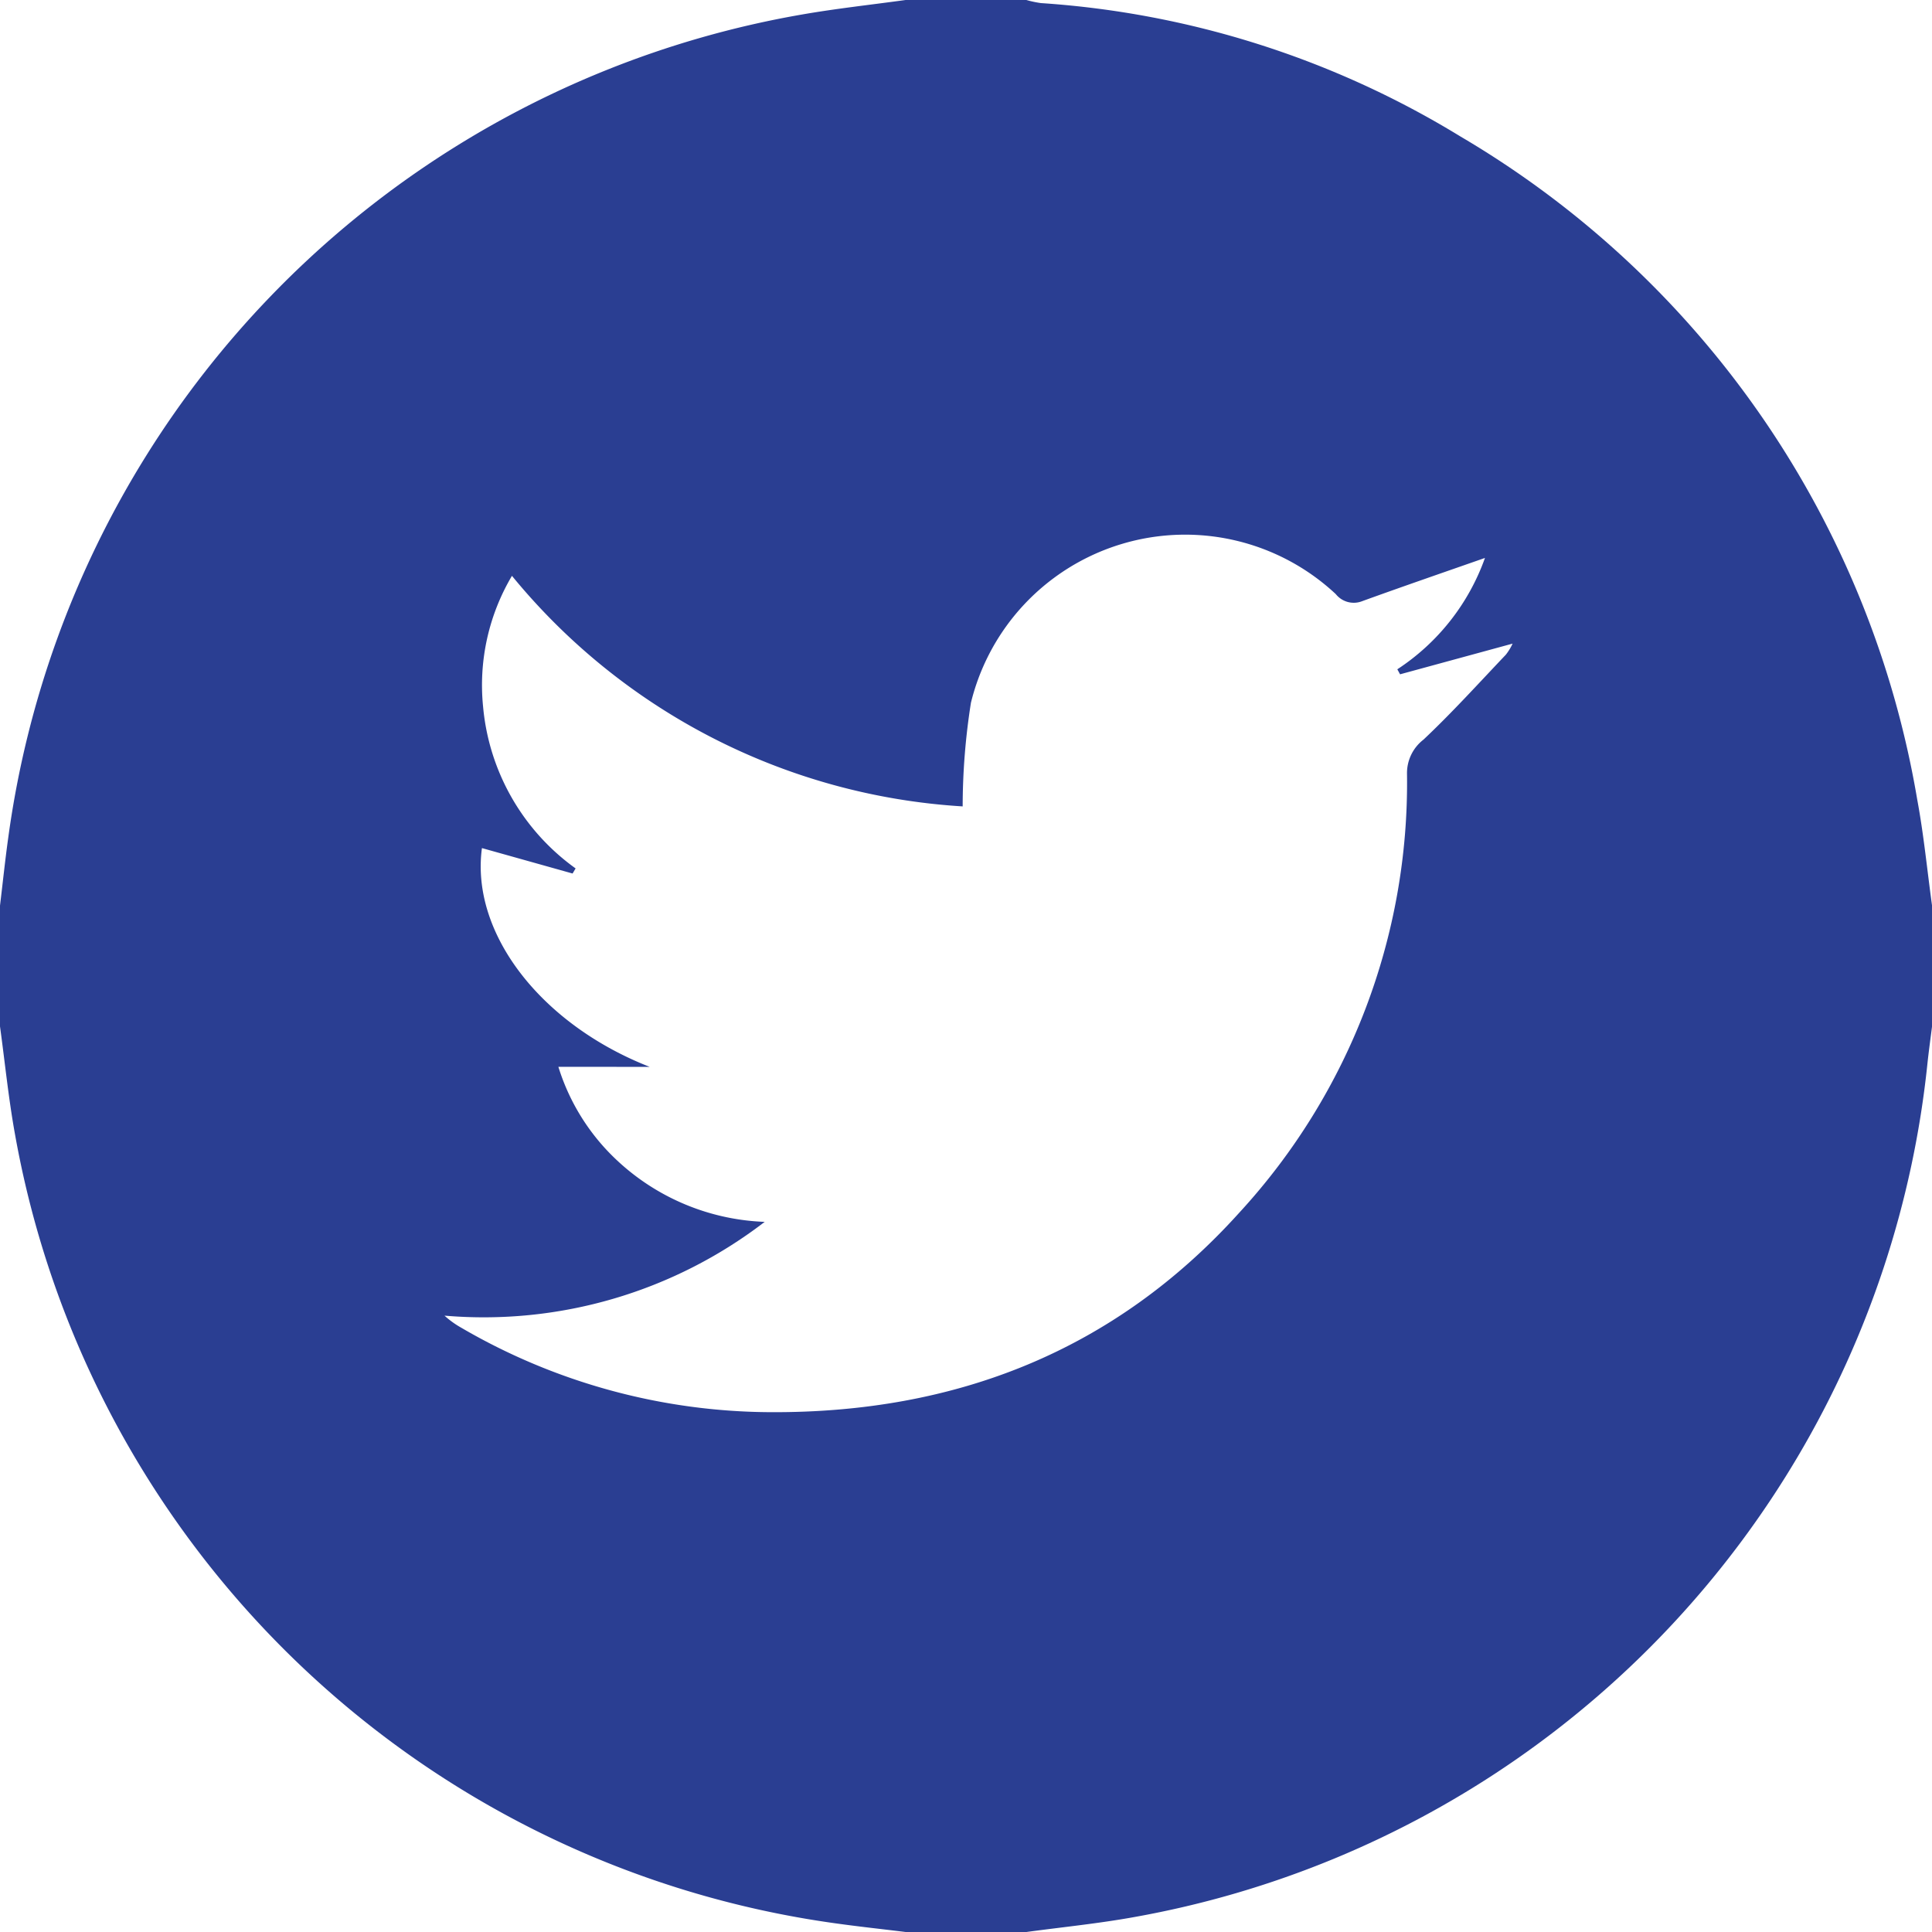 <svg id="twitter" xmlns="http://www.w3.org/2000/svg" width="86.382" height="86.381" viewBox="0 0 86.382 86.381">
  <path id="Path_29" data-name="Path 29" d="M148.5,122h5.4a4.846,4.846,0,0,0,.65.138,41.135,41.135,0,0,1,18.758,5.964,42.634,42.634,0,0,1,20.423,29.645c.292,1.567.445,3.162.663,4.743v5.4c-.069.553-.147,1.107-.206,1.662a43.3,43.3,0,0,1-35.464,38.162c-1.6.29-3.214.449-4.822.668h-5.4c-1.055-.13-2.111-.243-3.162-.391a43.289,43.289,0,0,1-36.659-35.273c-.29-1.6-.45-3.217-.671-4.827v-5.4c.125-1.027.231-2.058.375-3.082a43.272,43.272,0,0,1,35.459-36.756C145.386,122.383,146.948,122.214,148.5,122Zm-15.524,47.7a9.608,9.608,0,0,0,2.281,3.847,10.212,10.212,0,0,0,6.943,3.084,20.611,20.611,0,0,1-14.316,4.193,4.085,4.085,0,0,0,.758.545,27.655,27.655,0,0,0,13.82,3.771c8.27.04,15.382-2.732,20.963-8.925a28.37,28.37,0,0,0,7.494-19.606,1.889,1.889,0,0,1,.736-1.539c1.284-1.21,2.47-2.522,3.685-3.8a2.471,2.471,0,0,0,.3-.493l-5.031,1.372-.123-.224a9.932,9.932,0,0,0,3.919-4.979c-1.846.646-3.67,1.274-5.482,1.93a1.028,1.028,0,0,1-1.188-.312,9.861,9.861,0,0,0-16.313,4.856,29.884,29.884,0,0,0-.37,4.635A28.251,28.251,0,0,1,130.9,147.746a9.586,9.586,0,0,0-1.291,5.846,10,10,0,0,0,4.137,7.236l-.135.228-4.053-1.137c-.516,3.808,2.642,7.881,7.5,9.782C135.75,169.7,134.434,169.7,132.977,169.7Z" transform="translate(-108.01 -122)" fill="#2a3e92"/>
</svg>
